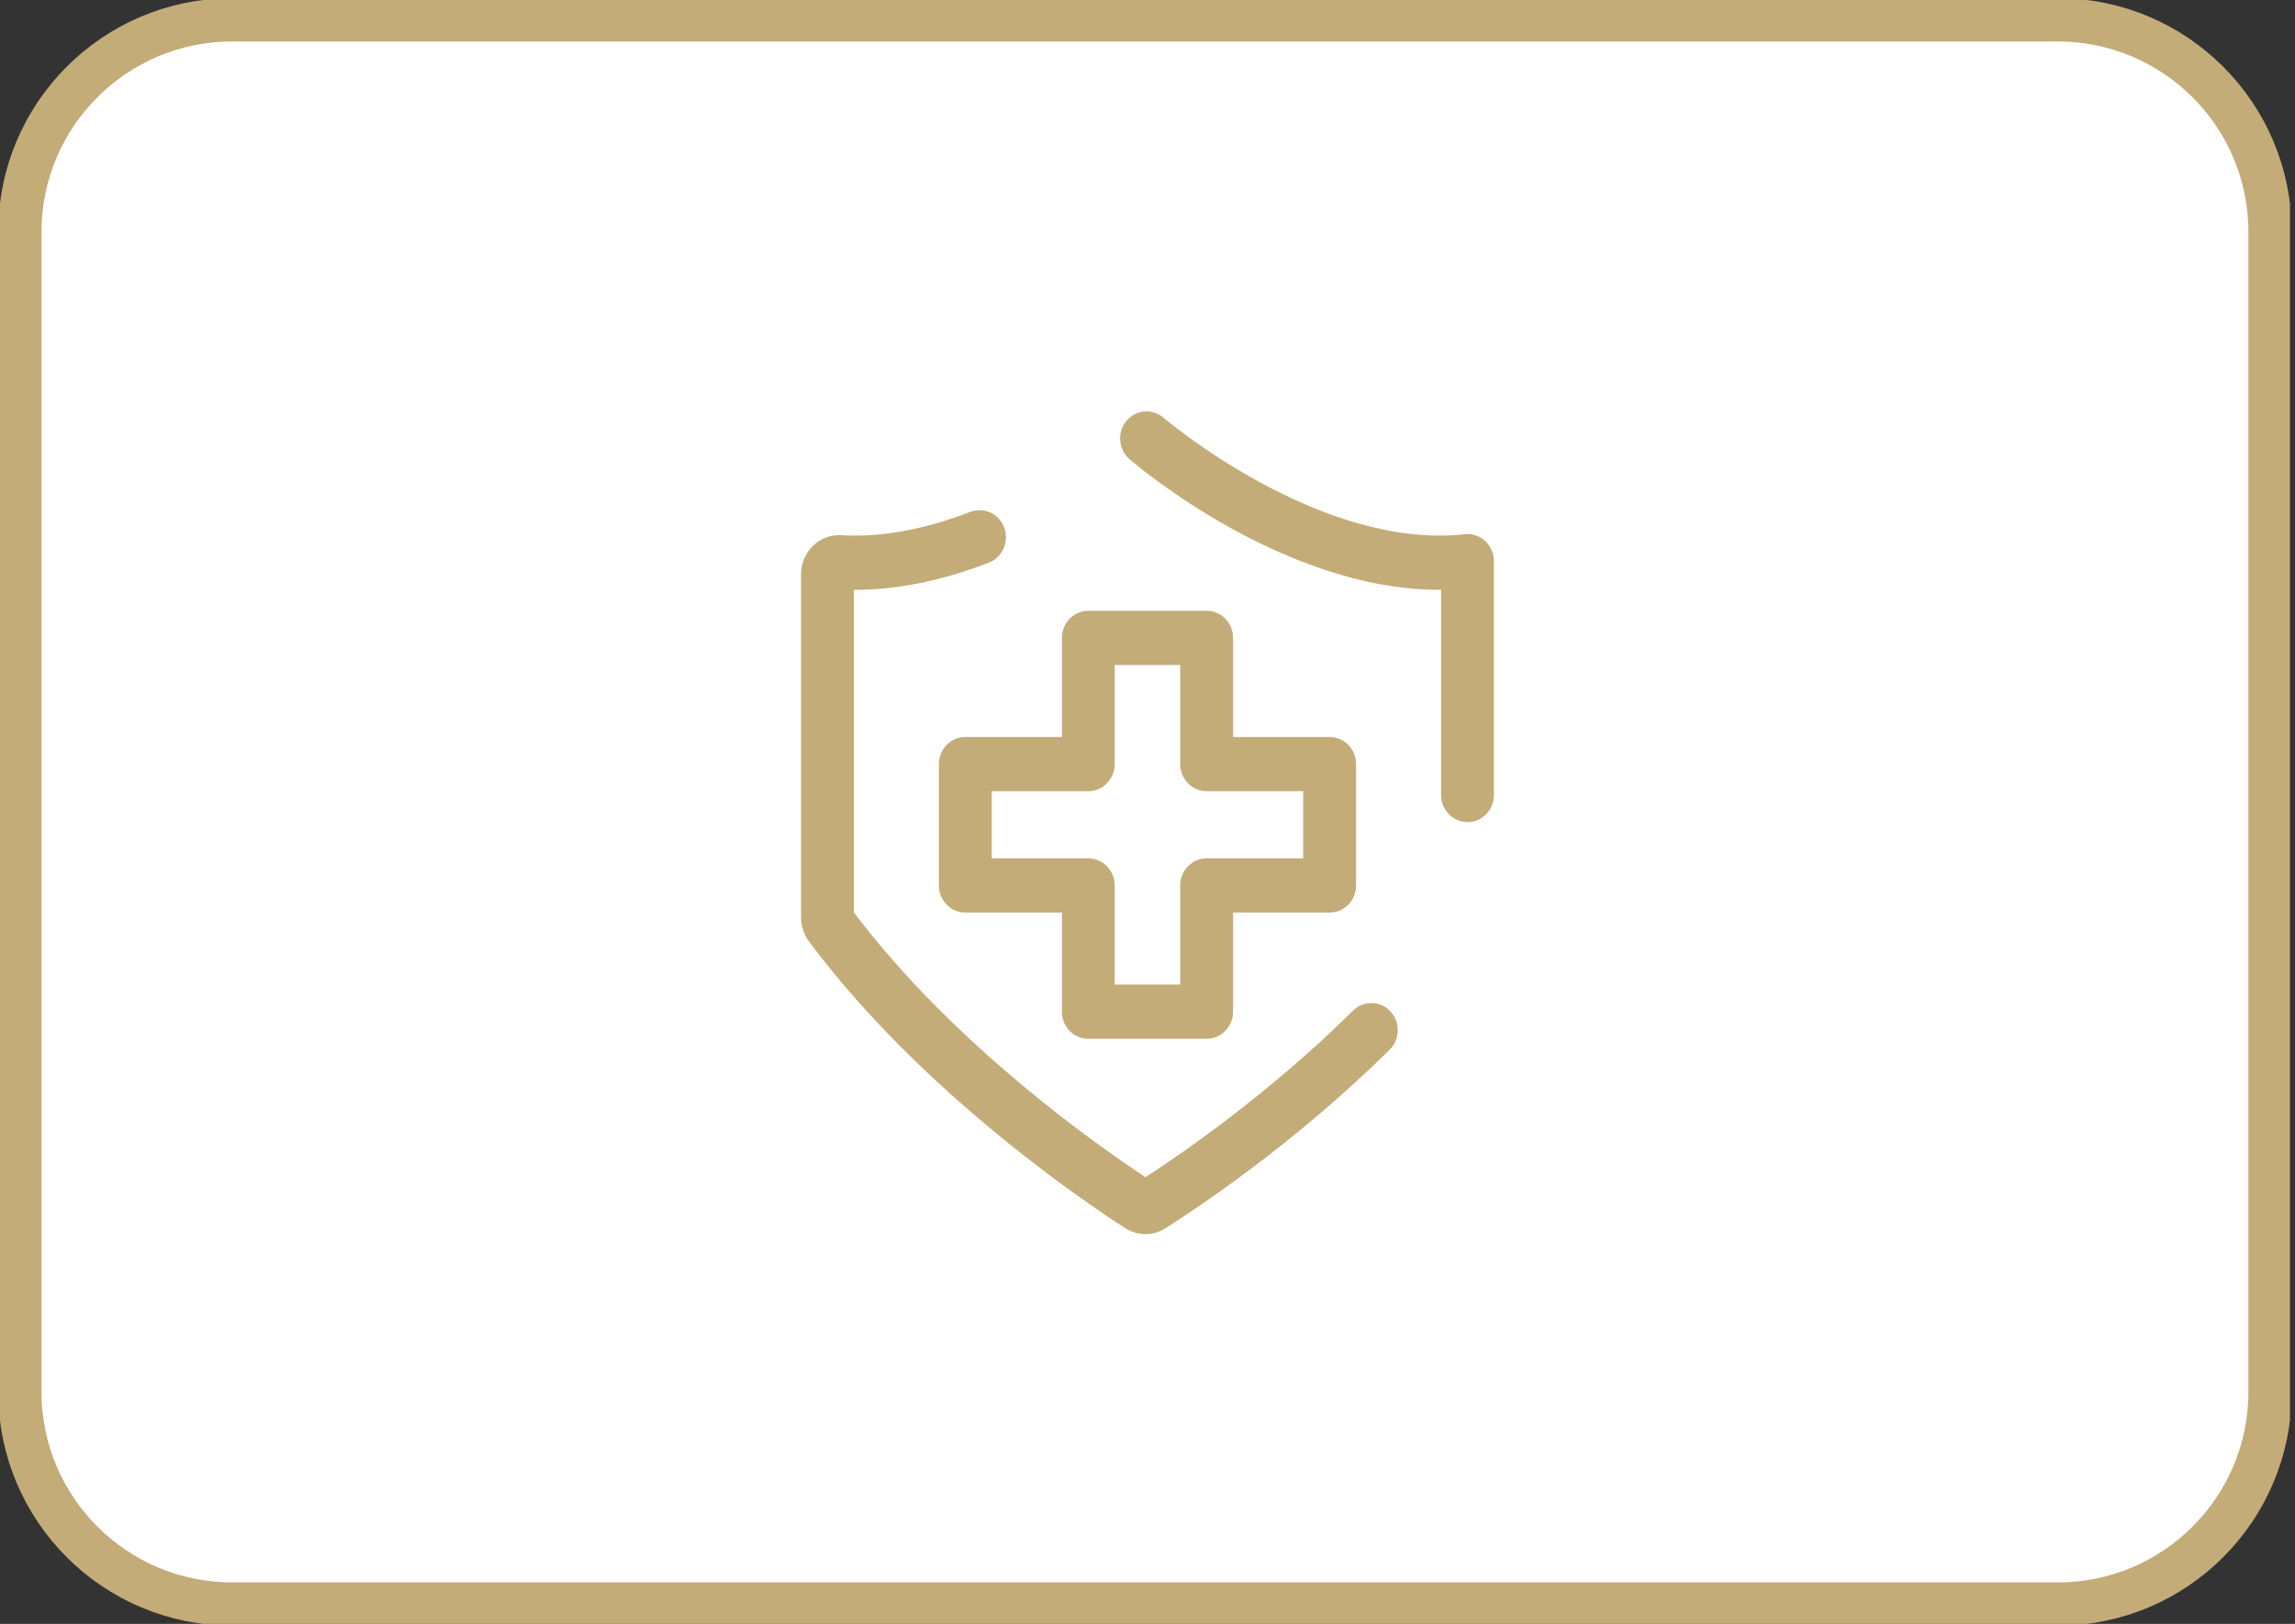 <svg width="106" height="75" viewBox="0 0 106 75" fill="none" xmlns="http://www.w3.org/2000/svg">
<rect x="0" y="0" width="106" height="75" fill="#333333" stroke="none"/>
<g clip-path="url(#clip0_3964_2)">
<path d="M95.046 0.917H10.719C5.306 0.917 0.917 5.306 0.917 10.719V64.28C0.917 69.694 5.306 74.083 10.719 74.083H95.046C100.46 74.083 104.848 69.694 104.848 64.28V10.719C104.848 5.306 100.46 0.917 95.046 0.917Z" fill="white" stroke="#C4AC78" stroke-width="2" stroke-linecap="round" stroke-linejoin="round"/>
<g clip-path="url(#clip1_3964_2)">
<path d="M62.495 46.676C58.568 50.557 54.512 53.331 52.908 54.367C50.866 53.026 44.125 48.349 39.44 42.141V27.241C41.393 27.25 43.482 26.831 45.67 25.988C46.301 25.745 46.622 25.024 46.385 24.375C46.148 23.728 45.445 23.399 44.812 23.642C42.675 24.466 40.673 24.827 38.864 24.718C38.382 24.688 37.901 24.866 37.549 25.207C37.199 25.546 36.998 26.022 36.998 26.515V42.377C36.998 42.771 37.127 43.159 37.359 43.473C42.635 50.562 50.46 55.755 51.977 56.726C52.263 56.909 52.585 57 52.905 57C53.225 57 53.541 56.911 53.825 56.731C55.131 55.906 59.741 52.875 64.187 48.48C64.673 48 64.686 47.207 64.219 46.709C63.751 46.211 62.979 46.197 62.493 46.676H62.495Z" fill="#C4AC78"/>
<path d="M69 36.719V25.918C69 25.561 68.853 25.222 68.595 24.986C68.336 24.748 67.992 24.635 67.648 24.673C60.958 25.416 53.81 19.354 53.74 19.293C53.224 18.848 52.453 18.918 52.021 19.447C51.587 19.976 51.655 20.767 52.171 21.21C52.474 21.473 59.314 27.288 66.56 27.24V36.717C66.56 37.409 67.106 37.969 67.78 37.969C68.454 37.969 69 37.409 69 36.717V36.719Z" fill="#C4AC78"/>
<path d="M43.365 35.289V40.897C43.365 41.589 43.911 42.149 44.585 42.149H49.046V46.726C49.046 47.418 49.592 47.978 50.266 47.978H55.732C56.406 47.978 56.952 47.418 56.952 46.726V42.149H61.413C62.087 42.149 62.633 41.589 62.633 40.897V35.289C62.633 34.598 62.087 34.038 61.413 34.038H56.952V29.461C56.952 28.769 56.406 28.209 55.732 28.209H50.266C49.592 28.209 49.046 28.769 49.046 29.461V34.038H44.585C43.911 34.038 43.365 34.598 43.365 35.289ZM45.805 36.541H50.266C50.941 36.541 51.486 35.981 51.486 35.289V30.712H54.51V35.289C54.51 35.981 55.056 36.541 55.73 36.541H60.191V39.644H55.73C55.056 39.644 54.51 40.204 54.51 40.896V45.473H51.486V40.896C51.486 40.204 50.941 39.644 50.266 39.644H45.805V36.541Z" fill="#C4AC78"/>
</g>
</g>
<defs>
<clipPath id="clip0_3964_2">
<rect width="105.766" height="75" fill="white"/>
</clipPath>
<clipPath id="clip1_3964_2">
<rect width="32" height="38" fill="white" transform="translate(37 19)"/>
</clipPath>
</defs>
</svg>
